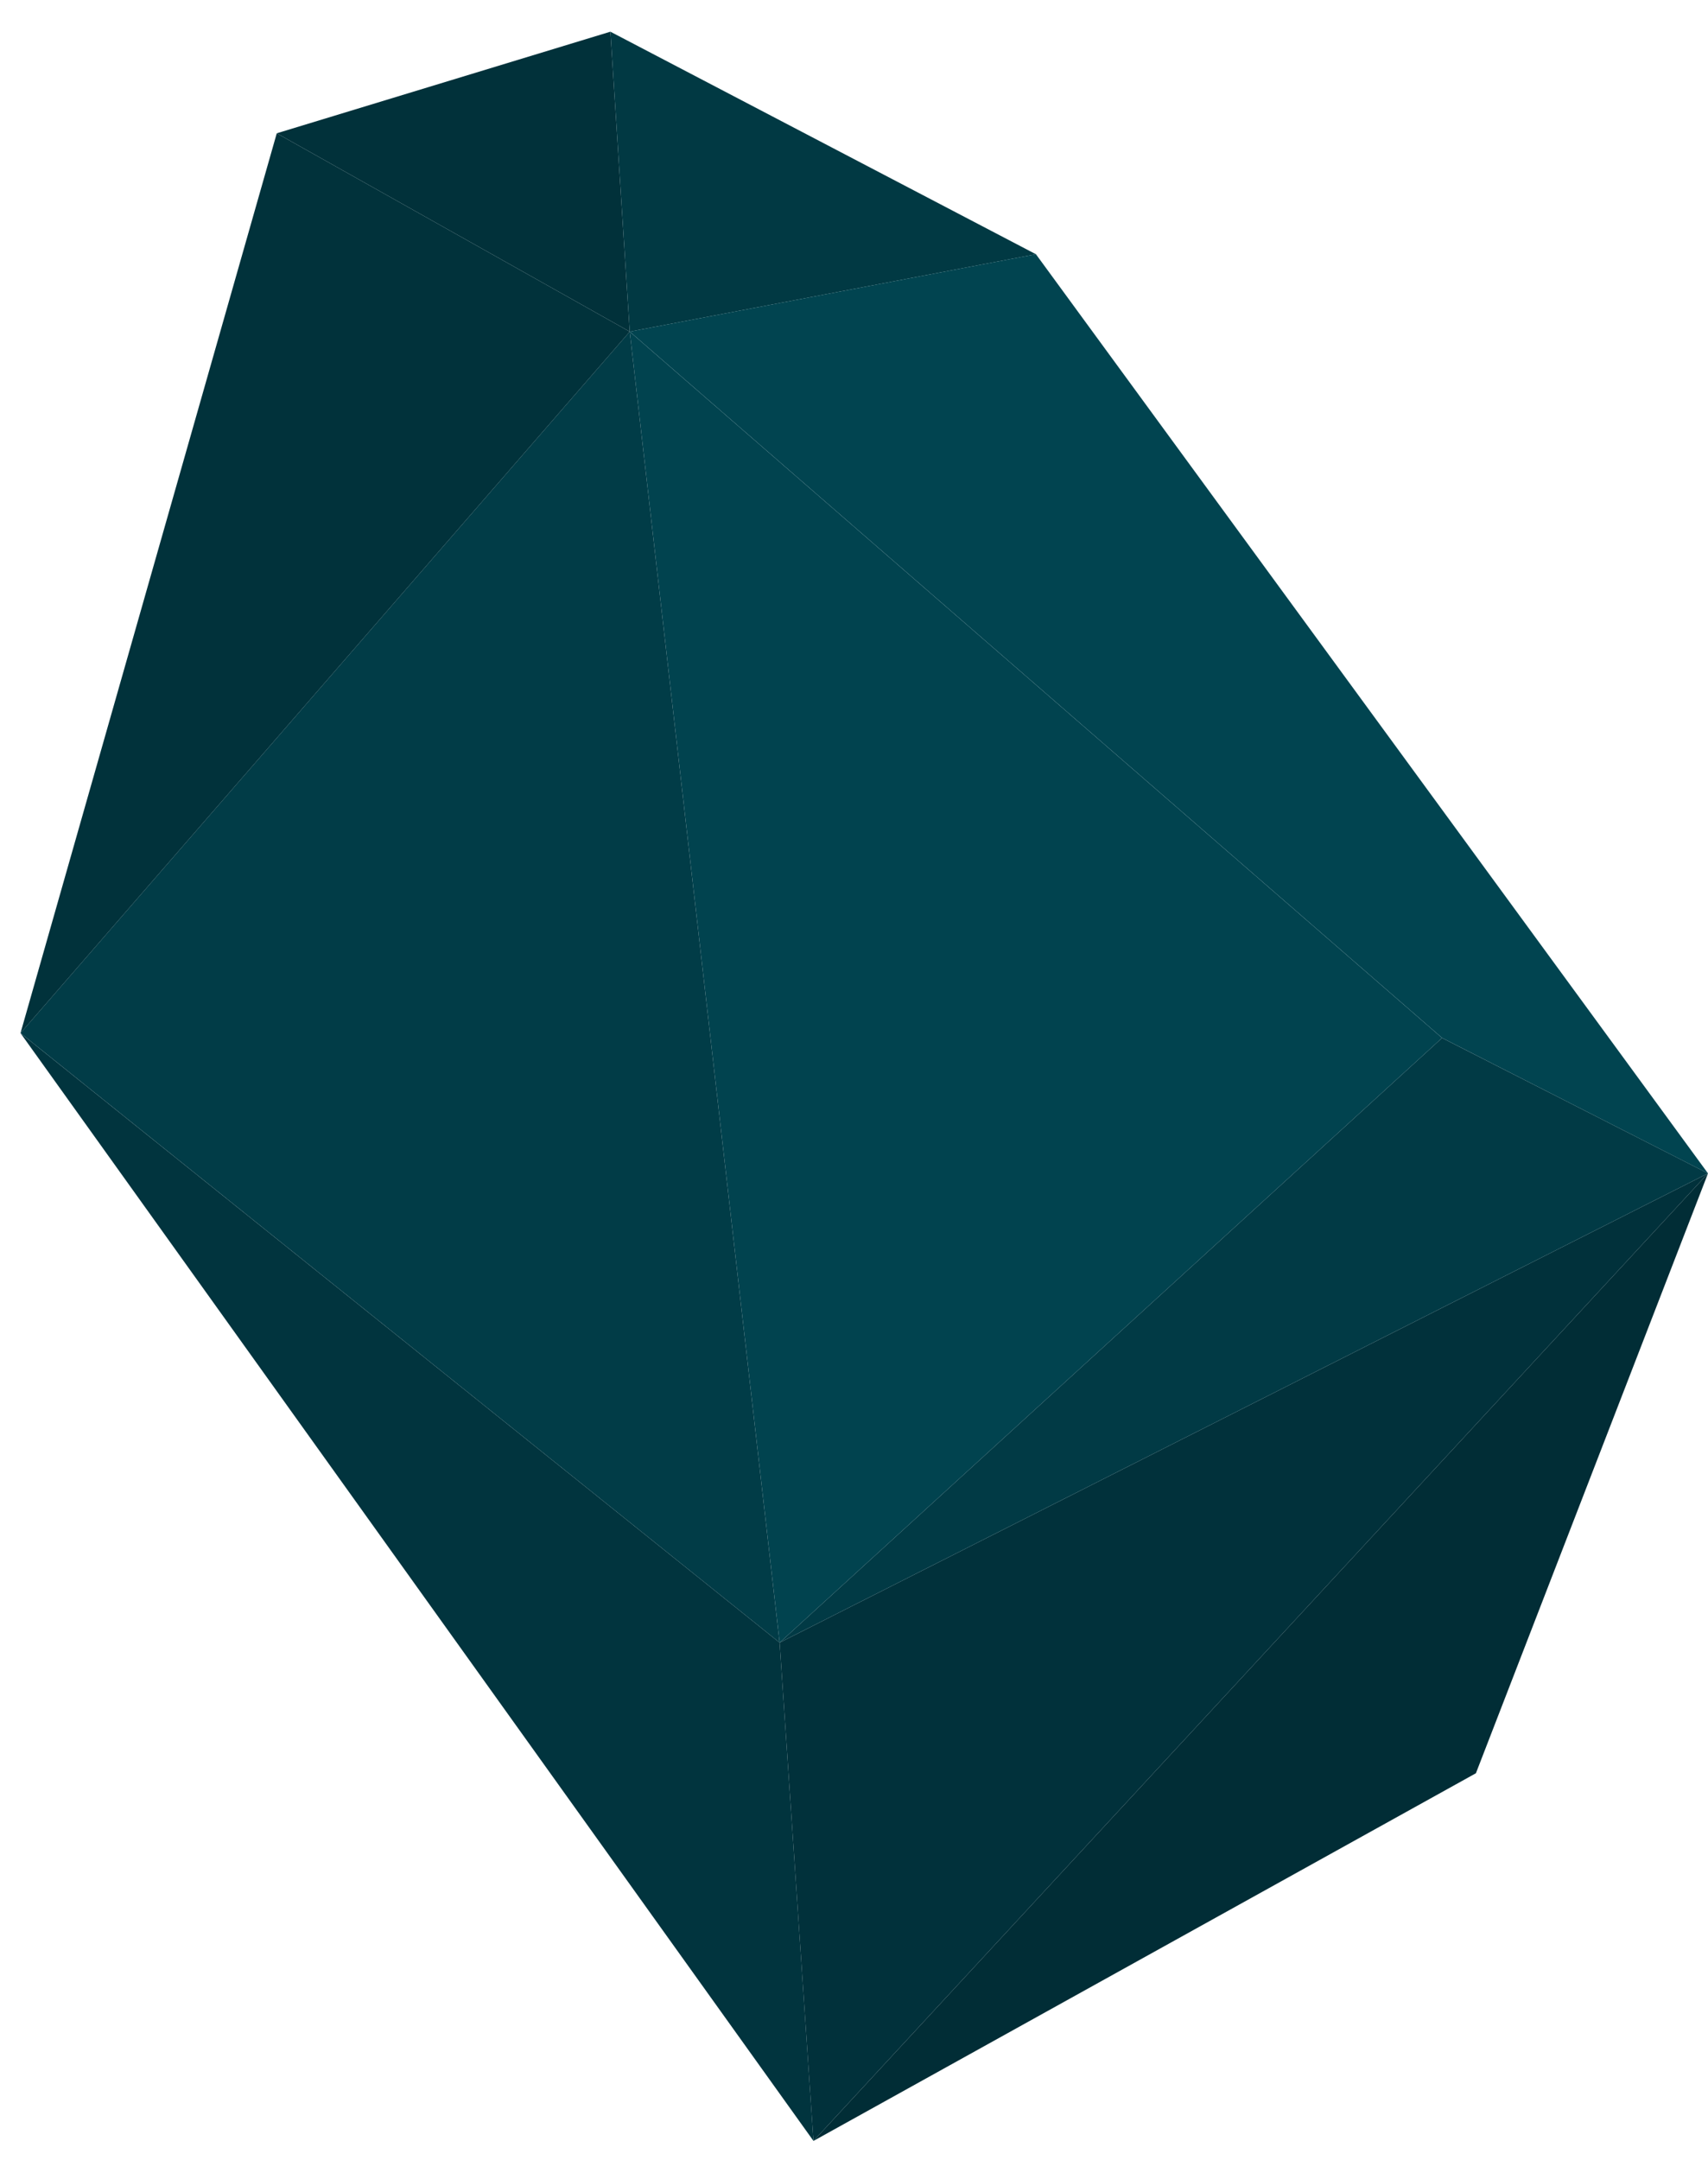 <?xml version="1.0" encoding="UTF-8"?>
<svg width="53px" height="67px" viewBox="0 0 53 67" version="1.1" xmlns="http://www.w3.org/2000/svg" xmlns:xlink="http://www.w3.org/1999/xlink">
    <title>Group 15</title>
    <g id="Page-1" stroke="none" stroke-width="1" fill="none" fill-rule="evenodd">
        <g id="Group-88" transform="translate(-747, -385)">
            <g id="Group-15" transform="translate(747.636, 385.983)">
                <polygon id="Fill-55" fill="#01434F" points="18.905 9.303 23.556 49.963 44.112 31.209"></polygon>
                <polygon id="Fill-56" fill="#013C47" points="7.21858005e-05 31.058 18.905 9.302 23.556 49.963"></polygon>
                <polygon id="Fill-57" fill="#01323B" points="7.952 3.151 0 31.059 18.905 9.303"></polygon>
                <polygon id="Fill-58" fill="#01313A" points="18.305 0 18.905 9.303 7.952 3.151"></polygon>
                <polygon id="Fill-59" fill="#013943" points="31.509 6.902 18.905 9.303 18.305 0"></polygon>
                <polygon id="Fill-60" fill="#014450" points="18.905 9.302 44.112 31.208 52.364 35.41 31.509 6.901"></polygon>
                <polygon id="Fill-61" fill="#01343E" points="24.607 65.418 23.556 49.963 0 31.059"></polygon>
                <polygon id="Fill-62" fill="#01313B" points="23.556 49.963 24.606 65.418 52.364 35.409"></polygon>
                <polygon id="Fill-64" fill="#013A45" points="23.556 49.963 52.364 35.409 44.112 31.209"></polygon>
                <polygon id="Fill-63" fill="#012D36" points="24.606 65.418 45.162 54.014 52.364 35.409"></polygon>
            </g>
        </g>
    </g>
</svg>
